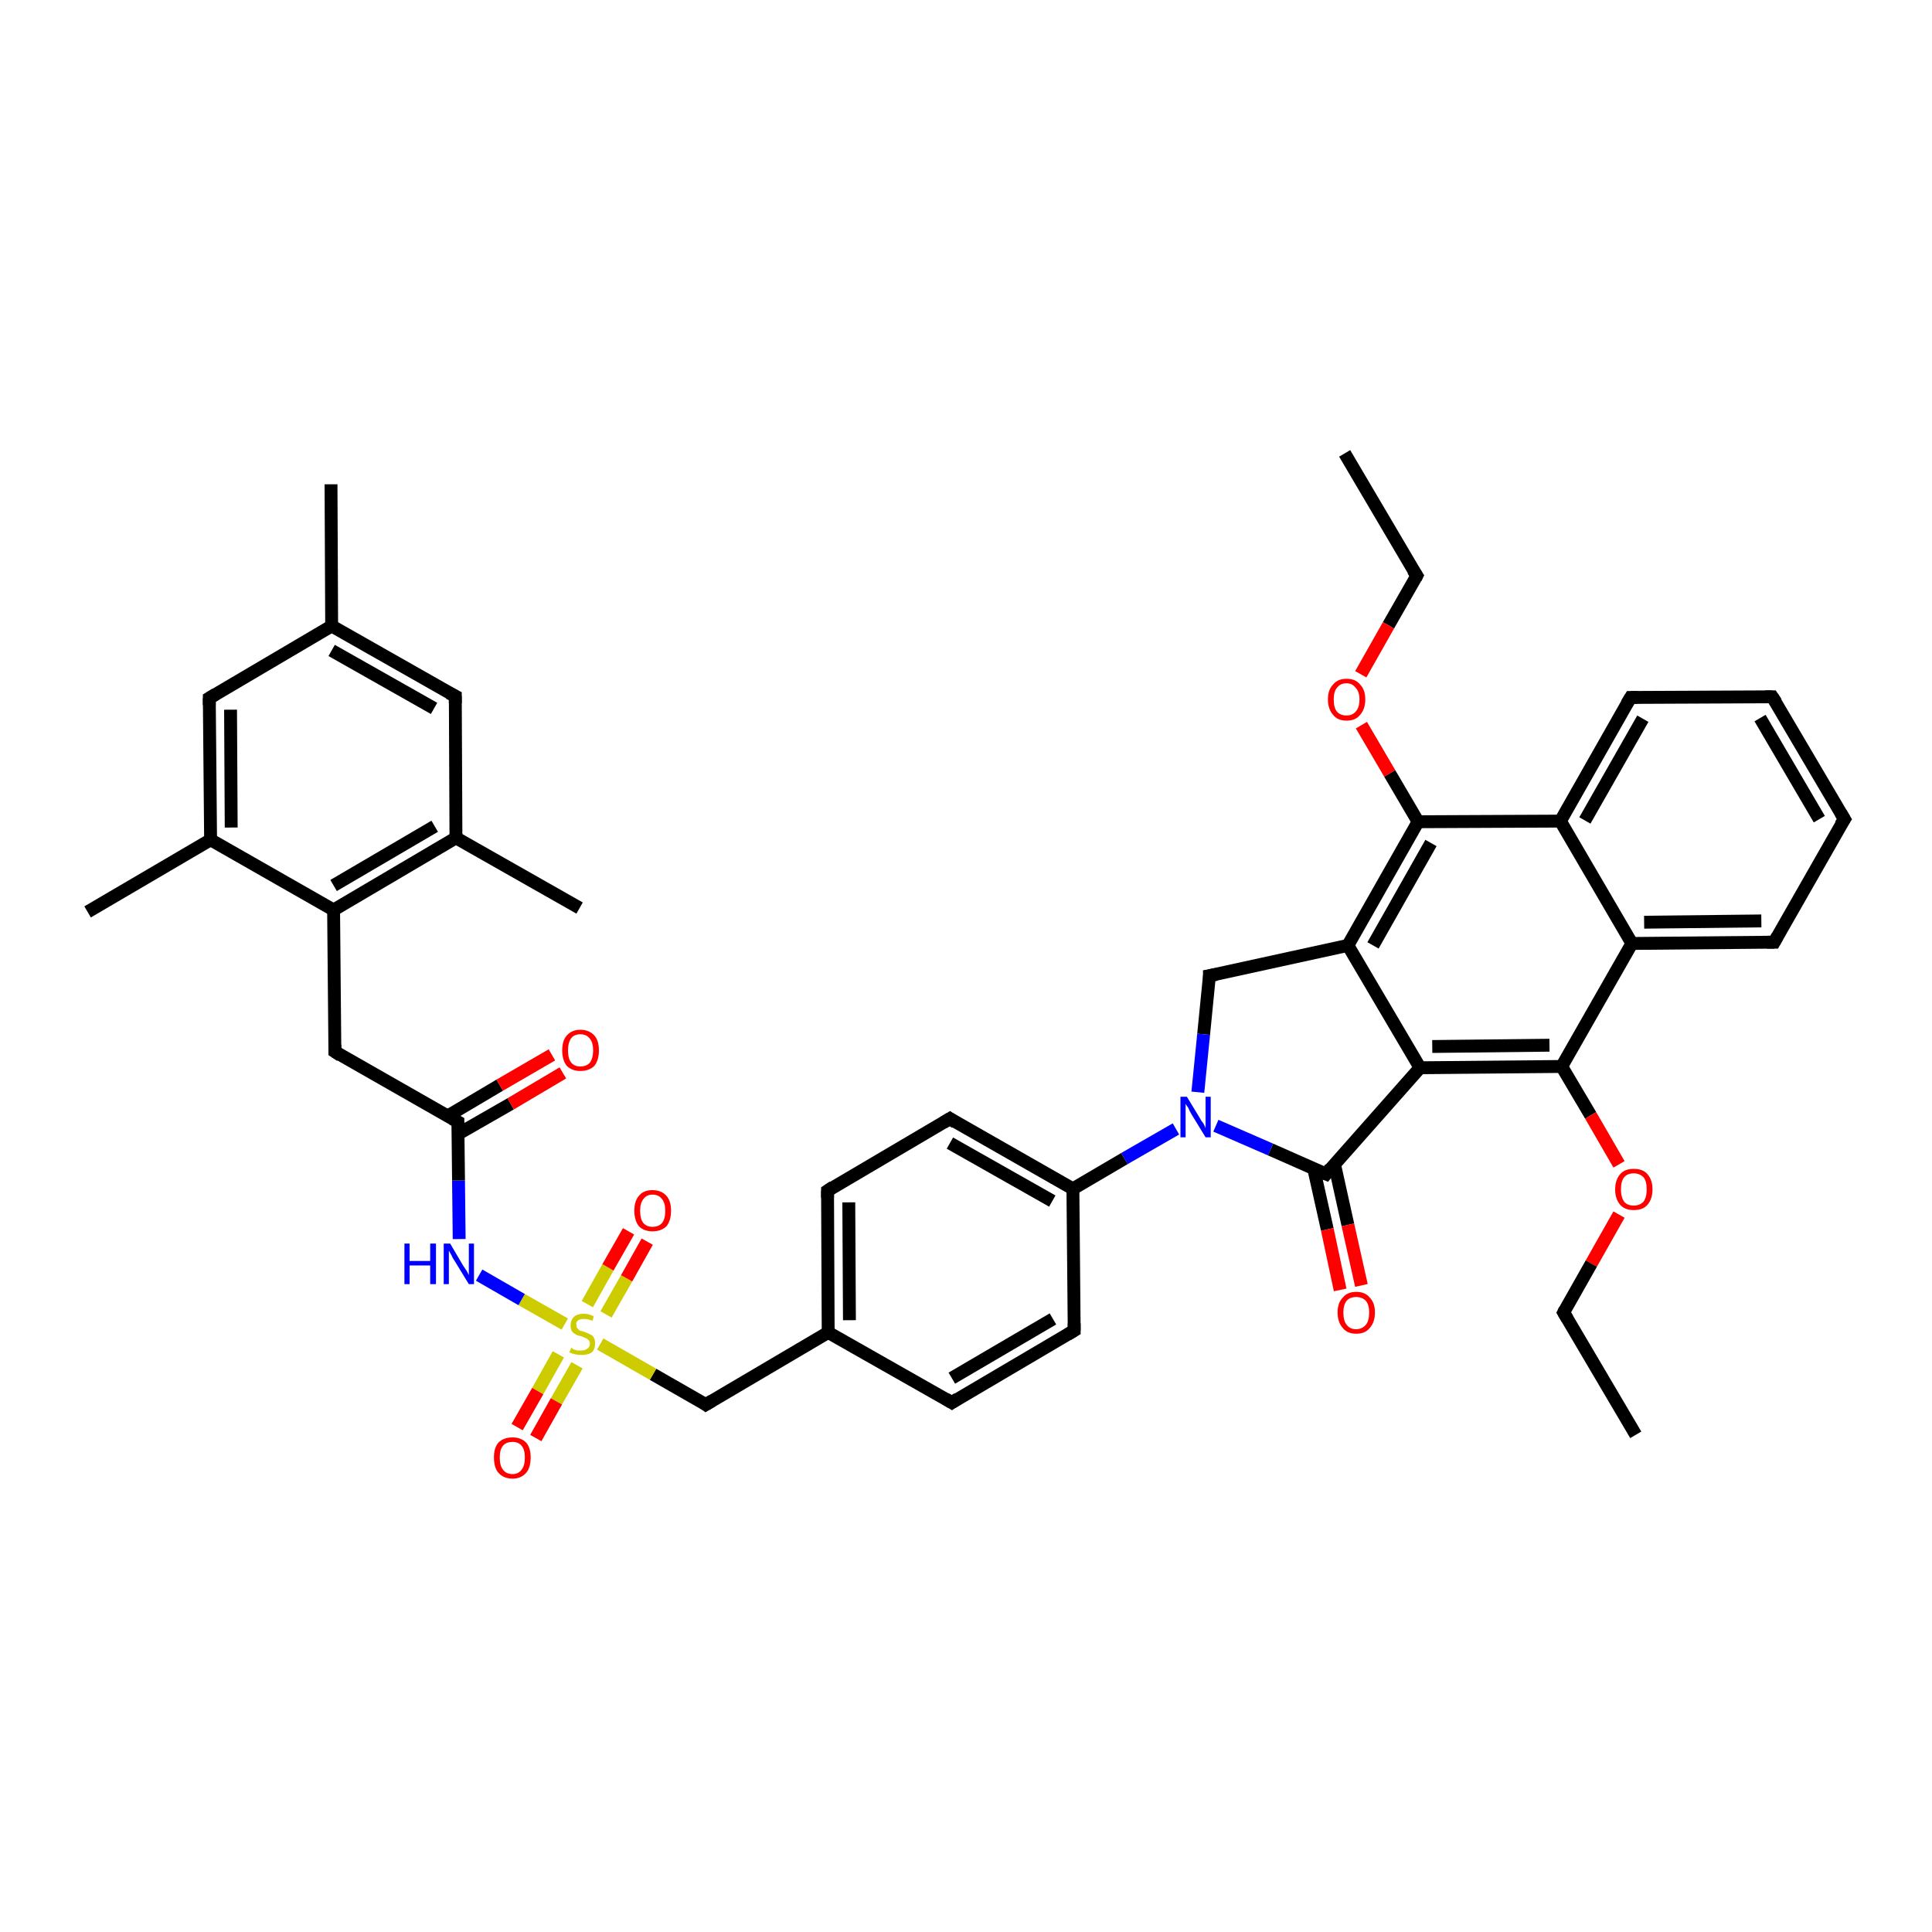 <?xml version='1.0' encoding='iso-8859-1'?>
<svg version='1.1' baseProfile='full'
              xmlns='http://www.w3.org/2000/svg'
                      xmlns:rdkit='http://www.rdkit.org/xml'
                      xmlns:xlink='http://www.w3.org/1999/xlink'
                  xml:space='preserve'
width='300px' height='300px' viewBox='0 0 300 300'>
<!-- END OF HEADER -->
<rect style='opacity:1.0;fill:#FFFFFF;stroke:none' width='300.0' height='300.0' x='0.0' y='0.0'> </rect>
<path class='bond-0 atom-0 atom-1' d='M 208.8,70.4 L 220.0,89.4' style='fill:none;fill-rule:evenodd;stroke:#000000;stroke-width:2.0px;stroke-linecap:butt;stroke-linejoin:miter;stroke-opacity:1' />
<path class='bond-1 atom-1 atom-2' d='M 220.0,89.4 L 215.6,97.1' style='fill:none;fill-rule:evenodd;stroke:#000000;stroke-width:2.0px;stroke-linecap:butt;stroke-linejoin:miter;stroke-opacity:1' />
<path class='bond-1 atom-1 atom-2' d='M 215.6,97.1 L 211.3,104.7' style='fill:none;fill-rule:evenodd;stroke:#FF0000;stroke-width:2.0px;stroke-linecap:butt;stroke-linejoin:miter;stroke-opacity:1' />
<path class='bond-2 atom-2 atom-3' d='M 211.4,112.6 L 215.8,120.1' style='fill:none;fill-rule:evenodd;stroke:#FF0000;stroke-width:2.0px;stroke-linecap:butt;stroke-linejoin:miter;stroke-opacity:1' />
<path class='bond-2 atom-2 atom-3' d='M 215.8,120.1 L 220.2,127.6' style='fill:none;fill-rule:evenodd;stroke:#000000;stroke-width:2.0px;stroke-linecap:butt;stroke-linejoin:miter;stroke-opacity:1' />
<path class='bond-3 atom-3 atom-4' d='M 220.2,127.6 L 209.3,146.8' style='fill:none;fill-rule:evenodd;stroke:#000000;stroke-width:2.0px;stroke-linecap:butt;stroke-linejoin:miter;stroke-opacity:1' />
<path class='bond-3 atom-3 atom-4' d='M 222.2,130.9 L 213.2,146.8' style='fill:none;fill-rule:evenodd;stroke:#000000;stroke-width:2.0px;stroke-linecap:butt;stroke-linejoin:miter;stroke-opacity:1' />
<path class='bond-4 atom-4 atom-5' d='M 209.3,146.8 L 187.8,151.5' style='fill:none;fill-rule:evenodd;stroke:#000000;stroke-width:2.0px;stroke-linecap:butt;stroke-linejoin:miter;stroke-opacity:1' />
<path class='bond-5 atom-5 atom-6' d='M 187.8,151.5 L 186.9,160.6' style='fill:none;fill-rule:evenodd;stroke:#000000;stroke-width:2.0px;stroke-linecap:butt;stroke-linejoin:miter;stroke-opacity:1' />
<path class='bond-5 atom-5 atom-6' d='M 186.9,160.6 L 186.0,169.6' style='fill:none;fill-rule:evenodd;stroke:#0000FF;stroke-width:2.0px;stroke-linecap:butt;stroke-linejoin:miter;stroke-opacity:1' />
<path class='bond-6 atom-6 atom-7' d='M 188.8,174.8 L 197.3,178.5' style='fill:none;fill-rule:evenodd;stroke:#0000FF;stroke-width:2.0px;stroke-linecap:butt;stroke-linejoin:miter;stroke-opacity:1' />
<path class='bond-6 atom-6 atom-7' d='M 197.3,178.5 L 205.9,182.3' style='fill:none;fill-rule:evenodd;stroke:#000000;stroke-width:2.0px;stroke-linecap:butt;stroke-linejoin:miter;stroke-opacity:1' />
<path class='bond-7 atom-7 atom-8' d='M 204.0,181.5 L 206.1,190.9' style='fill:none;fill-rule:evenodd;stroke:#000000;stroke-width:2.0px;stroke-linecap:butt;stroke-linejoin:miter;stroke-opacity:1' />
<path class='bond-7 atom-7 atom-8' d='M 206.1,190.9 L 208.1,200.3' style='fill:none;fill-rule:evenodd;stroke:#FF0000;stroke-width:2.0px;stroke-linecap:butt;stroke-linejoin:miter;stroke-opacity:1' />
<path class='bond-7 atom-7 atom-8' d='M 207.2,180.7 L 209.3,190.2' style='fill:none;fill-rule:evenodd;stroke:#000000;stroke-width:2.0px;stroke-linecap:butt;stroke-linejoin:miter;stroke-opacity:1' />
<path class='bond-7 atom-7 atom-8' d='M 209.3,190.2 L 211.4,199.6' style='fill:none;fill-rule:evenodd;stroke:#FF0000;stroke-width:2.0px;stroke-linecap:butt;stroke-linejoin:miter;stroke-opacity:1' />
<path class='bond-8 atom-7 atom-9' d='M 205.9,182.3 L 220.5,165.8' style='fill:none;fill-rule:evenodd;stroke:#000000;stroke-width:2.0px;stroke-linecap:butt;stroke-linejoin:miter;stroke-opacity:1' />
<path class='bond-9 atom-9 atom-10' d='M 220.5,165.8 L 242.5,165.6' style='fill:none;fill-rule:evenodd;stroke:#000000;stroke-width:2.0px;stroke-linecap:butt;stroke-linejoin:miter;stroke-opacity:1' />
<path class='bond-9 atom-9 atom-10' d='M 222.4,162.5 L 240.6,162.3' style='fill:none;fill-rule:evenodd;stroke:#000000;stroke-width:2.0px;stroke-linecap:butt;stroke-linejoin:miter;stroke-opacity:1' />
<path class='bond-10 atom-10 atom-11' d='M 242.5,165.6 L 247.0,173.2' style='fill:none;fill-rule:evenodd;stroke:#000000;stroke-width:2.0px;stroke-linecap:butt;stroke-linejoin:miter;stroke-opacity:1' />
<path class='bond-10 atom-10 atom-11' d='M 247.0,173.2 L 251.4,180.8' style='fill:none;fill-rule:evenodd;stroke:#FF0000;stroke-width:2.0px;stroke-linecap:butt;stroke-linejoin:miter;stroke-opacity:1' />
<path class='bond-11 atom-11 atom-12' d='M 251.4,188.6 L 247.1,196.2' style='fill:none;fill-rule:evenodd;stroke:#FF0000;stroke-width:2.0px;stroke-linecap:butt;stroke-linejoin:miter;stroke-opacity:1' />
<path class='bond-11 atom-11 atom-12' d='M 247.1,196.2 L 242.8,203.8' style='fill:none;fill-rule:evenodd;stroke:#000000;stroke-width:2.0px;stroke-linecap:butt;stroke-linejoin:miter;stroke-opacity:1' />
<path class='bond-12 atom-12 atom-13' d='M 242.8,203.8 L 254.0,222.8' style='fill:none;fill-rule:evenodd;stroke:#000000;stroke-width:2.0px;stroke-linecap:butt;stroke-linejoin:miter;stroke-opacity:1' />
<path class='bond-13 atom-10 atom-14' d='M 242.5,165.6 L 253.4,146.5' style='fill:none;fill-rule:evenodd;stroke:#000000;stroke-width:2.0px;stroke-linecap:butt;stroke-linejoin:miter;stroke-opacity:1' />
<path class='bond-14 atom-14 atom-15' d='M 253.4,146.5 L 275.5,146.3' style='fill:none;fill-rule:evenodd;stroke:#000000;stroke-width:2.0px;stroke-linecap:butt;stroke-linejoin:miter;stroke-opacity:1' />
<path class='bond-14 atom-14 atom-15' d='M 255.3,143.2 L 273.5,143.0' style='fill:none;fill-rule:evenodd;stroke:#000000;stroke-width:2.0px;stroke-linecap:butt;stroke-linejoin:miter;stroke-opacity:1' />
<path class='bond-15 atom-15 atom-16' d='M 275.5,146.3 L 286.4,127.2' style='fill:none;fill-rule:evenodd;stroke:#000000;stroke-width:2.0px;stroke-linecap:butt;stroke-linejoin:miter;stroke-opacity:1' />
<path class='bond-16 atom-16 atom-17' d='M 286.4,127.2 L 275.2,108.2' style='fill:none;fill-rule:evenodd;stroke:#000000;stroke-width:2.0px;stroke-linecap:butt;stroke-linejoin:miter;stroke-opacity:1' />
<path class='bond-16 atom-16 atom-17' d='M 282.5,127.2 L 273.3,111.5' style='fill:none;fill-rule:evenodd;stroke:#000000;stroke-width:2.0px;stroke-linecap:butt;stroke-linejoin:miter;stroke-opacity:1' />
<path class='bond-17 atom-17 atom-18' d='M 275.2,108.2 L 253.2,108.3' style='fill:none;fill-rule:evenodd;stroke:#000000;stroke-width:2.0px;stroke-linecap:butt;stroke-linejoin:miter;stroke-opacity:1' />
<path class='bond-18 atom-18 atom-19' d='M 253.2,108.3 L 242.3,127.5' style='fill:none;fill-rule:evenodd;stroke:#000000;stroke-width:2.0px;stroke-linecap:butt;stroke-linejoin:miter;stroke-opacity:1' />
<path class='bond-18 atom-18 atom-19' d='M 255.1,111.6 L 246.1,127.4' style='fill:none;fill-rule:evenodd;stroke:#000000;stroke-width:2.0px;stroke-linecap:butt;stroke-linejoin:miter;stroke-opacity:1' />
<path class='bond-19 atom-6 atom-20' d='M 182.6,175.3 L 174.6,179.9' style='fill:none;fill-rule:evenodd;stroke:#0000FF;stroke-width:2.0px;stroke-linecap:butt;stroke-linejoin:miter;stroke-opacity:1' />
<path class='bond-19 atom-6 atom-20' d='M 174.6,179.9 L 166.6,184.6' style='fill:none;fill-rule:evenodd;stroke:#000000;stroke-width:2.0px;stroke-linecap:butt;stroke-linejoin:miter;stroke-opacity:1' />
<path class='bond-20 atom-20 atom-21' d='M 166.6,184.6 L 147.5,173.7' style='fill:none;fill-rule:evenodd;stroke:#000000;stroke-width:2.0px;stroke-linecap:butt;stroke-linejoin:miter;stroke-opacity:1' />
<path class='bond-20 atom-20 atom-21' d='M 163.4,186.5 L 147.5,177.5' style='fill:none;fill-rule:evenodd;stroke:#000000;stroke-width:2.0px;stroke-linecap:butt;stroke-linejoin:miter;stroke-opacity:1' />
<path class='bond-21 atom-21 atom-22' d='M 147.5,173.7 L 128.5,184.9' style='fill:none;fill-rule:evenodd;stroke:#000000;stroke-width:2.0px;stroke-linecap:butt;stroke-linejoin:miter;stroke-opacity:1' />
<path class='bond-22 atom-22 atom-23' d='M 128.5,184.9 L 128.6,206.9' style='fill:none;fill-rule:evenodd;stroke:#000000;stroke-width:2.0px;stroke-linecap:butt;stroke-linejoin:miter;stroke-opacity:1' />
<path class='bond-22 atom-22 atom-23' d='M 131.8,186.7 L 131.9,205.0' style='fill:none;fill-rule:evenodd;stroke:#000000;stroke-width:2.0px;stroke-linecap:butt;stroke-linejoin:miter;stroke-opacity:1' />
<path class='bond-23 atom-23 atom-24' d='M 128.6,206.9 L 109.6,218.1' style='fill:none;fill-rule:evenodd;stroke:#000000;stroke-width:2.0px;stroke-linecap:butt;stroke-linejoin:miter;stroke-opacity:1' />
<path class='bond-24 atom-24 atom-25' d='M 109.6,218.1 L 101.4,213.4' style='fill:none;fill-rule:evenodd;stroke:#000000;stroke-width:2.0px;stroke-linecap:butt;stroke-linejoin:miter;stroke-opacity:1' />
<path class='bond-24 atom-24 atom-25' d='M 101.4,213.4 L 93.2,208.7' style='fill:none;fill-rule:evenodd;stroke:#CCCC00;stroke-width:2.0px;stroke-linecap:butt;stroke-linejoin:miter;stroke-opacity:1' />
<path class='bond-25 atom-25 atom-26' d='M 86.7,210.3 L 83.5,216.0' style='fill:none;fill-rule:evenodd;stroke:#CCCC00;stroke-width:2.0px;stroke-linecap:butt;stroke-linejoin:miter;stroke-opacity:1' />
<path class='bond-25 atom-25 atom-26' d='M 83.5,216.0 L 80.3,221.6' style='fill:none;fill-rule:evenodd;stroke:#FF0000;stroke-width:2.0px;stroke-linecap:butt;stroke-linejoin:miter;stroke-opacity:1' />
<path class='bond-25 atom-25 atom-26' d='M 89.6,212.0 L 86.4,217.6' style='fill:none;fill-rule:evenodd;stroke:#CCCC00;stroke-width:2.0px;stroke-linecap:butt;stroke-linejoin:miter;stroke-opacity:1' />
<path class='bond-25 atom-25 atom-26' d='M 86.4,217.6 L 83.2,223.3' style='fill:none;fill-rule:evenodd;stroke:#FF0000;stroke-width:2.0px;stroke-linecap:butt;stroke-linejoin:miter;stroke-opacity:1' />
<path class='bond-26 atom-25 atom-27' d='M 94.1,204.1 L 97.3,198.5' style='fill:none;fill-rule:evenodd;stroke:#CCCC00;stroke-width:2.0px;stroke-linecap:butt;stroke-linejoin:miter;stroke-opacity:1' />
<path class='bond-26 atom-25 atom-27' d='M 97.3,198.5 L 100.5,192.8' style='fill:none;fill-rule:evenodd;stroke:#FF0000;stroke-width:2.0px;stroke-linecap:butt;stroke-linejoin:miter;stroke-opacity:1' />
<path class='bond-26 atom-25 atom-27' d='M 91.2,202.5 L 94.4,196.8' style='fill:none;fill-rule:evenodd;stroke:#CCCC00;stroke-width:2.0px;stroke-linecap:butt;stroke-linejoin:miter;stroke-opacity:1' />
<path class='bond-26 atom-25 atom-27' d='M 94.4,196.8 L 97.6,191.2' style='fill:none;fill-rule:evenodd;stroke:#FF0000;stroke-width:2.0px;stroke-linecap:butt;stroke-linejoin:miter;stroke-opacity:1' />
<path class='bond-27 atom-25 atom-28' d='M 87.7,205.6 L 81.0,201.8' style='fill:none;fill-rule:evenodd;stroke:#CCCC00;stroke-width:2.0px;stroke-linecap:butt;stroke-linejoin:miter;stroke-opacity:1' />
<path class='bond-27 atom-25 atom-28' d='M 81.0,201.8 L 74.4,198.0' style='fill:none;fill-rule:evenodd;stroke:#0000FF;stroke-width:2.0px;stroke-linecap:butt;stroke-linejoin:miter;stroke-opacity:1' />
<path class='bond-28 atom-28 atom-29' d='M 71.3,192.4 L 71.2,183.3' style='fill:none;fill-rule:evenodd;stroke:#0000FF;stroke-width:2.0px;stroke-linecap:butt;stroke-linejoin:miter;stroke-opacity:1' />
<path class='bond-28 atom-28 atom-29' d='M 71.2,183.3 L 71.1,174.2' style='fill:none;fill-rule:evenodd;stroke:#000000;stroke-width:2.0px;stroke-linecap:butt;stroke-linejoin:miter;stroke-opacity:1' />
<path class='bond-29 atom-29 atom-30' d='M 71.1,176.1 L 79.3,171.4' style='fill:none;fill-rule:evenodd;stroke:#000000;stroke-width:2.0px;stroke-linecap:butt;stroke-linejoin:miter;stroke-opacity:1' />
<path class='bond-29 atom-29 atom-30' d='M 79.3,171.4 L 87.4,166.6' style='fill:none;fill-rule:evenodd;stroke:#FF0000;stroke-width:2.0px;stroke-linecap:butt;stroke-linejoin:miter;stroke-opacity:1' />
<path class='bond-29 atom-29 atom-30' d='M 69.5,173.3 L 77.6,168.5' style='fill:none;fill-rule:evenodd;stroke:#000000;stroke-width:2.0px;stroke-linecap:butt;stroke-linejoin:miter;stroke-opacity:1' />
<path class='bond-29 atom-29 atom-30' d='M 77.6,168.5 L 85.7,163.8' style='fill:none;fill-rule:evenodd;stroke:#FF0000;stroke-width:2.0px;stroke-linecap:butt;stroke-linejoin:miter;stroke-opacity:1' />
<path class='bond-30 atom-29 atom-31' d='M 71.1,174.2 L 52.0,163.3' style='fill:none;fill-rule:evenodd;stroke:#000000;stroke-width:2.0px;stroke-linecap:butt;stroke-linejoin:miter;stroke-opacity:1' />
<path class='bond-31 atom-31 atom-32' d='M 52.0,163.3 L 51.8,141.3' style='fill:none;fill-rule:evenodd;stroke:#000000;stroke-width:2.0px;stroke-linecap:butt;stroke-linejoin:miter;stroke-opacity:1' />
<path class='bond-32 atom-32 atom-33' d='M 51.8,141.3 L 70.8,130.1' style='fill:none;fill-rule:evenodd;stroke:#000000;stroke-width:2.0px;stroke-linecap:butt;stroke-linejoin:miter;stroke-opacity:1' />
<path class='bond-32 atom-32 atom-33' d='M 51.8,137.5 L 67.5,128.3' style='fill:none;fill-rule:evenodd;stroke:#000000;stroke-width:2.0px;stroke-linecap:butt;stroke-linejoin:miter;stroke-opacity:1' />
<path class='bond-33 atom-33 atom-34' d='M 70.8,130.1 L 90.0,141.0' style='fill:none;fill-rule:evenodd;stroke:#000000;stroke-width:2.0px;stroke-linecap:butt;stroke-linejoin:miter;stroke-opacity:1' />
<path class='bond-34 atom-33 atom-35' d='M 70.8,130.1 L 70.7,108.1' style='fill:none;fill-rule:evenodd;stroke:#000000;stroke-width:2.0px;stroke-linecap:butt;stroke-linejoin:miter;stroke-opacity:1' />
<path class='bond-35 atom-35 atom-36' d='M 70.7,108.1 L 51.5,97.2' style='fill:none;fill-rule:evenodd;stroke:#000000;stroke-width:2.0px;stroke-linecap:butt;stroke-linejoin:miter;stroke-opacity:1' />
<path class='bond-35 atom-35 atom-36' d='M 67.4,110.0 L 51.5,101.0' style='fill:none;fill-rule:evenodd;stroke:#000000;stroke-width:2.0px;stroke-linecap:butt;stroke-linejoin:miter;stroke-opacity:1' />
<path class='bond-36 atom-36 atom-37' d='M 51.5,97.2 L 51.4,75.2' style='fill:none;fill-rule:evenodd;stroke:#000000;stroke-width:2.0px;stroke-linecap:butt;stroke-linejoin:miter;stroke-opacity:1' />
<path class='bond-37 atom-36 atom-38' d='M 51.5,97.2 L 32.5,108.4' style='fill:none;fill-rule:evenodd;stroke:#000000;stroke-width:2.0px;stroke-linecap:butt;stroke-linejoin:miter;stroke-opacity:1' />
<path class='bond-38 atom-38 atom-39' d='M 32.5,108.4 L 32.7,130.4' style='fill:none;fill-rule:evenodd;stroke:#000000;stroke-width:2.0px;stroke-linecap:butt;stroke-linejoin:miter;stroke-opacity:1' />
<path class='bond-38 atom-38 atom-39' d='M 35.8,110.2 L 35.9,128.5' style='fill:none;fill-rule:evenodd;stroke:#000000;stroke-width:2.0px;stroke-linecap:butt;stroke-linejoin:miter;stroke-opacity:1' />
<path class='bond-39 atom-39 atom-40' d='M 32.7,130.4 L 13.6,141.6' style='fill:none;fill-rule:evenodd;stroke:#000000;stroke-width:2.0px;stroke-linecap:butt;stroke-linejoin:miter;stroke-opacity:1' />
<path class='bond-40 atom-23 atom-41' d='M 128.6,206.9 L 147.8,217.8' style='fill:none;fill-rule:evenodd;stroke:#000000;stroke-width:2.0px;stroke-linecap:butt;stroke-linejoin:miter;stroke-opacity:1' />
<path class='bond-41 atom-41 atom-42' d='M 147.8,217.8 L 166.8,206.6' style='fill:none;fill-rule:evenodd;stroke:#000000;stroke-width:2.0px;stroke-linecap:butt;stroke-linejoin:miter;stroke-opacity:1' />
<path class='bond-41 atom-41 atom-42' d='M 147.8,214.0 L 163.5,204.8' style='fill:none;fill-rule:evenodd;stroke:#000000;stroke-width:2.0px;stroke-linecap:butt;stroke-linejoin:miter;stroke-opacity:1' />
<path class='bond-42 atom-19 atom-3' d='M 242.3,127.5 L 220.2,127.6' style='fill:none;fill-rule:evenodd;stroke:#000000;stroke-width:2.0px;stroke-linecap:butt;stroke-linejoin:miter;stroke-opacity:1' />
<path class='bond-43 atom-42 atom-20' d='M 166.8,206.6 L 166.6,184.6' style='fill:none;fill-rule:evenodd;stroke:#000000;stroke-width:2.0px;stroke-linecap:butt;stroke-linejoin:miter;stroke-opacity:1' />
<path class='bond-44 atom-9 atom-4' d='M 220.5,165.8 L 209.3,146.8' style='fill:none;fill-rule:evenodd;stroke:#000000;stroke-width:2.0px;stroke-linecap:butt;stroke-linejoin:miter;stroke-opacity:1' />
<path class='bond-45 atom-19 atom-14' d='M 242.3,127.5 L 253.4,146.5' style='fill:none;fill-rule:evenodd;stroke:#000000;stroke-width:2.0px;stroke-linecap:butt;stroke-linejoin:miter;stroke-opacity:1' />
<path class='bond-46 atom-39 atom-32' d='M 32.7,130.4 L 51.8,141.3' style='fill:none;fill-rule:evenodd;stroke:#000000;stroke-width:2.0px;stroke-linecap:butt;stroke-linejoin:miter;stroke-opacity:1' />
<path d='M 219.4,88.5 L 220.0,89.4 L 219.8,89.8' style='fill:none;stroke:#000000;stroke-width:2.0px;stroke-linecap:butt;stroke-linejoin:miter;stroke-opacity:1;' />
<path d='M 188.9,151.3 L 187.8,151.5 L 187.8,152.0' style='fill:none;stroke:#000000;stroke-width:2.0px;stroke-linecap:butt;stroke-linejoin:miter;stroke-opacity:1;' />
<path d='M 205.4,182.1 L 205.9,182.3 L 206.6,181.4' style='fill:none;stroke:#000000;stroke-width:2.0px;stroke-linecap:butt;stroke-linejoin:miter;stroke-opacity:1;' />
<path d='M 243.0,203.4 L 242.8,203.8 L 243.4,204.8' style='fill:none;stroke:#000000;stroke-width:2.0px;stroke-linecap:butt;stroke-linejoin:miter;stroke-opacity:1;' />
<path d='M 274.4,146.3 L 275.5,146.3 L 276.0,145.4' style='fill:none;stroke:#000000;stroke-width:2.0px;stroke-linecap:butt;stroke-linejoin:miter;stroke-opacity:1;' />
<path d='M 285.8,128.1 L 286.4,127.2 L 285.8,126.2' style='fill:none;stroke:#000000;stroke-width:2.0px;stroke-linecap:butt;stroke-linejoin:miter;stroke-opacity:1;' />
<path d='M 275.8,109.1 L 275.2,108.2 L 274.1,108.2' style='fill:none;stroke:#000000;stroke-width:2.0px;stroke-linecap:butt;stroke-linejoin:miter;stroke-opacity:1;' />
<path d='M 254.3,108.3 L 253.2,108.3 L 252.6,109.3' style='fill:none;stroke:#000000;stroke-width:2.0px;stroke-linecap:butt;stroke-linejoin:miter;stroke-opacity:1;' />
<path d='M 148.4,174.3 L 147.5,173.7 L 146.5,174.3' style='fill:none;stroke:#000000;stroke-width:2.0px;stroke-linecap:butt;stroke-linejoin:miter;stroke-opacity:1;' />
<path d='M 129.4,184.3 L 128.5,184.9 L 128.5,186.0' style='fill:none;stroke:#000000;stroke-width:2.0px;stroke-linecap:butt;stroke-linejoin:miter;stroke-opacity:1;' />
<path d='M 110.6,217.5 L 109.6,218.1 L 109.2,217.8' style='fill:none;stroke:#000000;stroke-width:2.0px;stroke-linecap:butt;stroke-linejoin:miter;stroke-opacity:1;' />
<path d='M 71.1,174.7 L 71.1,174.2 L 70.2,173.7' style='fill:none;stroke:#000000;stroke-width:2.0px;stroke-linecap:butt;stroke-linejoin:miter;stroke-opacity:1;' />
<path d='M 52.9,163.9 L 52.0,163.3 L 52.0,162.2' style='fill:none;stroke:#000000;stroke-width:2.0px;stroke-linecap:butt;stroke-linejoin:miter;stroke-opacity:1;' />
<path d='M 70.7,109.2 L 70.7,108.1 L 69.7,107.6' style='fill:none;stroke:#000000;stroke-width:2.0px;stroke-linecap:butt;stroke-linejoin:miter;stroke-opacity:1;' />
<path d='M 33.5,107.8 L 32.5,108.4 L 32.5,109.5' style='fill:none;stroke:#000000;stroke-width:2.0px;stroke-linecap:butt;stroke-linejoin:miter;stroke-opacity:1;' />
<path d='M 146.8,217.2 L 147.8,217.8 L 148.7,217.2' style='fill:none;stroke:#000000;stroke-width:2.0px;stroke-linecap:butt;stroke-linejoin:miter;stroke-opacity:1;' />
<path d='M 165.8,207.2 L 166.8,206.6 L 166.8,205.5' style='fill:none;stroke:#000000;stroke-width:2.0px;stroke-linecap:butt;stroke-linejoin:miter;stroke-opacity:1;' />
<path class='atom-2' d='M 206.2 108.6
Q 206.2 107.1, 207.0 106.3
Q 207.7 105.4, 209.1 105.4
Q 210.5 105.4, 211.2 106.3
Q 212.0 107.1, 212.0 108.6
Q 212.0 110.1, 211.2 111.0
Q 210.5 111.9, 209.1 111.9
Q 207.7 111.9, 207.0 111.0
Q 206.2 110.1, 206.2 108.6
M 209.1 111.1
Q 210.0 111.1, 210.5 110.5
Q 211.1 109.9, 211.1 108.6
Q 211.1 107.4, 210.5 106.8
Q 210.0 106.1, 209.1 106.1
Q 208.1 106.1, 207.6 106.8
Q 207.1 107.4, 207.1 108.6
Q 207.1 109.9, 207.6 110.5
Q 208.1 111.1, 209.1 111.1
' fill='#FF0000'/>
<path class='atom-6' d='M 184.3 170.3
L 186.3 173.6
Q 186.5 174.0, 186.9 174.5
Q 187.2 175.1, 187.2 175.2
L 187.2 170.3
L 188.0 170.3
L 188.0 176.6
L 187.2 176.6
L 185.0 173.0
Q 184.7 172.5, 184.5 172.0
Q 184.2 171.6, 184.1 171.4
L 184.1 176.6
L 183.3 176.6
L 183.3 170.3
L 184.3 170.3
' fill='#0000FF'/>
<path class='atom-8' d='M 207.7 203.8
Q 207.7 202.3, 208.5 201.5
Q 209.2 200.6, 210.6 200.6
Q 212.0 200.6, 212.7 201.5
Q 213.5 202.3, 213.5 203.8
Q 213.5 205.3, 212.7 206.2
Q 212.0 207.1, 210.6 207.1
Q 209.2 207.1, 208.5 206.2
Q 207.7 205.3, 207.7 203.8
M 210.6 206.4
Q 211.5 206.4, 212.1 205.7
Q 212.6 205.1, 212.6 203.8
Q 212.6 202.6, 212.1 202.0
Q 211.5 201.4, 210.6 201.4
Q 209.6 201.4, 209.1 202.0
Q 208.6 202.6, 208.6 203.8
Q 208.6 205.1, 209.1 205.7
Q 209.6 206.4, 210.6 206.4
' fill='#FF0000'/>
<path class='atom-11' d='M 250.8 184.7
Q 250.8 183.2, 251.6 182.3
Q 252.3 181.5, 253.7 181.5
Q 255.1 181.5, 255.8 182.3
Q 256.6 183.2, 256.6 184.7
Q 256.6 186.2, 255.8 187.1
Q 255.1 187.9, 253.7 187.9
Q 252.3 187.9, 251.6 187.1
Q 250.8 186.2, 250.8 184.7
M 253.7 187.2
Q 254.6 187.2, 255.2 186.6
Q 255.7 185.9, 255.7 184.7
Q 255.7 183.4, 255.2 182.8
Q 254.6 182.2, 253.7 182.2
Q 252.7 182.2, 252.2 182.8
Q 251.7 183.4, 251.7 184.7
Q 251.7 185.9, 252.2 186.6
Q 252.7 187.2, 253.7 187.2
' fill='#FF0000'/>
<path class='atom-25' d='M 88.7 209.3
Q 88.8 209.3, 89.0 209.5
Q 89.3 209.6, 89.6 209.7
Q 90.0 209.7, 90.3 209.7
Q 90.9 209.7, 91.2 209.4
Q 91.6 209.2, 91.6 208.6
Q 91.6 208.3, 91.4 208.1
Q 91.2 207.9, 91.0 207.8
Q 90.7 207.7, 90.3 207.5
Q 89.7 207.4, 89.4 207.2
Q 89.0 207.0, 88.8 206.7
Q 88.6 206.4, 88.6 205.8
Q 88.6 205.0, 89.1 204.5
Q 89.6 204.0, 90.7 204.0
Q 91.4 204.0, 92.2 204.4
L 92.0 205.1
Q 91.3 204.8, 90.7 204.8
Q 90.1 204.8, 89.8 205.0
Q 89.4 205.3, 89.5 205.7
Q 89.5 206.0, 89.6 206.2
Q 89.8 206.4, 90.0 206.6
Q 90.3 206.7, 90.7 206.8
Q 91.3 207.0, 91.6 207.2
Q 92.0 207.3, 92.2 207.7
Q 92.4 208.0, 92.4 208.6
Q 92.4 209.5, 91.9 210.0
Q 91.3 210.4, 90.3 210.4
Q 89.8 210.4, 89.3 210.3
Q 88.9 210.2, 88.4 210.0
L 88.7 209.3
' fill='#CCCC00'/>
<path class='atom-26' d='M 76.7 226.3
Q 76.7 224.8, 77.4 224.0
Q 78.2 223.2, 79.6 223.2
Q 80.9 223.2, 81.7 224.0
Q 82.4 224.8, 82.4 226.3
Q 82.4 227.9, 81.7 228.7
Q 80.9 229.6, 79.6 229.6
Q 78.2 229.6, 77.4 228.7
Q 76.7 227.9, 76.7 226.3
M 79.6 228.9
Q 80.5 228.9, 81.0 228.2
Q 81.5 227.6, 81.5 226.3
Q 81.5 225.1, 81.0 224.5
Q 80.5 223.9, 79.6 223.9
Q 78.6 223.9, 78.1 224.5
Q 77.6 225.1, 77.6 226.3
Q 77.6 227.6, 78.1 228.2
Q 78.6 228.9, 79.6 228.9
' fill='#FF0000'/>
<path class='atom-27' d='M 98.5 188.0
Q 98.5 186.5, 99.2 185.7
Q 99.9 184.8, 101.3 184.8
Q 102.7 184.8, 103.5 185.7
Q 104.2 186.5, 104.2 188.0
Q 104.2 189.5, 103.5 190.4
Q 102.7 191.2, 101.3 191.2
Q 100.0 191.2, 99.2 190.4
Q 98.5 189.5, 98.5 188.0
M 101.3 190.5
Q 102.3 190.5, 102.8 189.9
Q 103.3 189.3, 103.3 188.0
Q 103.3 186.8, 102.8 186.2
Q 102.3 185.5, 101.3 185.5
Q 100.4 185.5, 99.9 186.2
Q 99.4 186.8, 99.4 188.0
Q 99.4 189.3, 99.9 189.9
Q 100.4 190.5, 101.3 190.5
' fill='#FF0000'/>
<path class='atom-28' d='M 62.8 193.1
L 63.6 193.1
L 63.6 195.8
L 66.8 195.8
L 66.8 193.1
L 67.7 193.1
L 67.7 199.4
L 66.8 199.4
L 66.8 196.5
L 63.6 196.5
L 63.6 199.4
L 62.8 199.4
L 62.8 193.1
' fill='#0000FF'/>
<path class='atom-28' d='M 69.9 193.1
L 71.9 196.5
Q 72.1 196.8, 72.5 197.4
Q 72.8 198.0, 72.8 198.0
L 72.8 193.1
L 73.6 193.1
L 73.6 199.4
L 72.8 199.4
L 70.6 195.8
Q 70.3 195.4, 70.1 194.9
Q 69.8 194.4, 69.7 194.2
L 69.7 199.4
L 68.9 199.4
L 68.9 193.1
L 69.9 193.1
' fill='#0000FF'/>
<path class='atom-30' d='M 87.3 163.1
Q 87.3 161.6, 88.0 160.8
Q 88.8 159.9, 90.1 159.9
Q 91.5 159.9, 92.3 160.8
Q 93.0 161.6, 93.0 163.1
Q 93.0 164.6, 92.3 165.5
Q 91.5 166.3, 90.1 166.3
Q 88.8 166.3, 88.0 165.5
Q 87.3 164.6, 87.3 163.1
M 90.1 165.6
Q 91.1 165.6, 91.6 165.0
Q 92.1 164.3, 92.1 163.1
Q 92.1 161.9, 91.6 161.3
Q 91.1 160.6, 90.1 160.6
Q 89.2 160.6, 88.7 161.2
Q 88.2 161.9, 88.2 163.1
Q 88.2 164.4, 88.7 165.0
Q 89.2 165.6, 90.1 165.6
' fill='#FF0000'/>
</svg>
